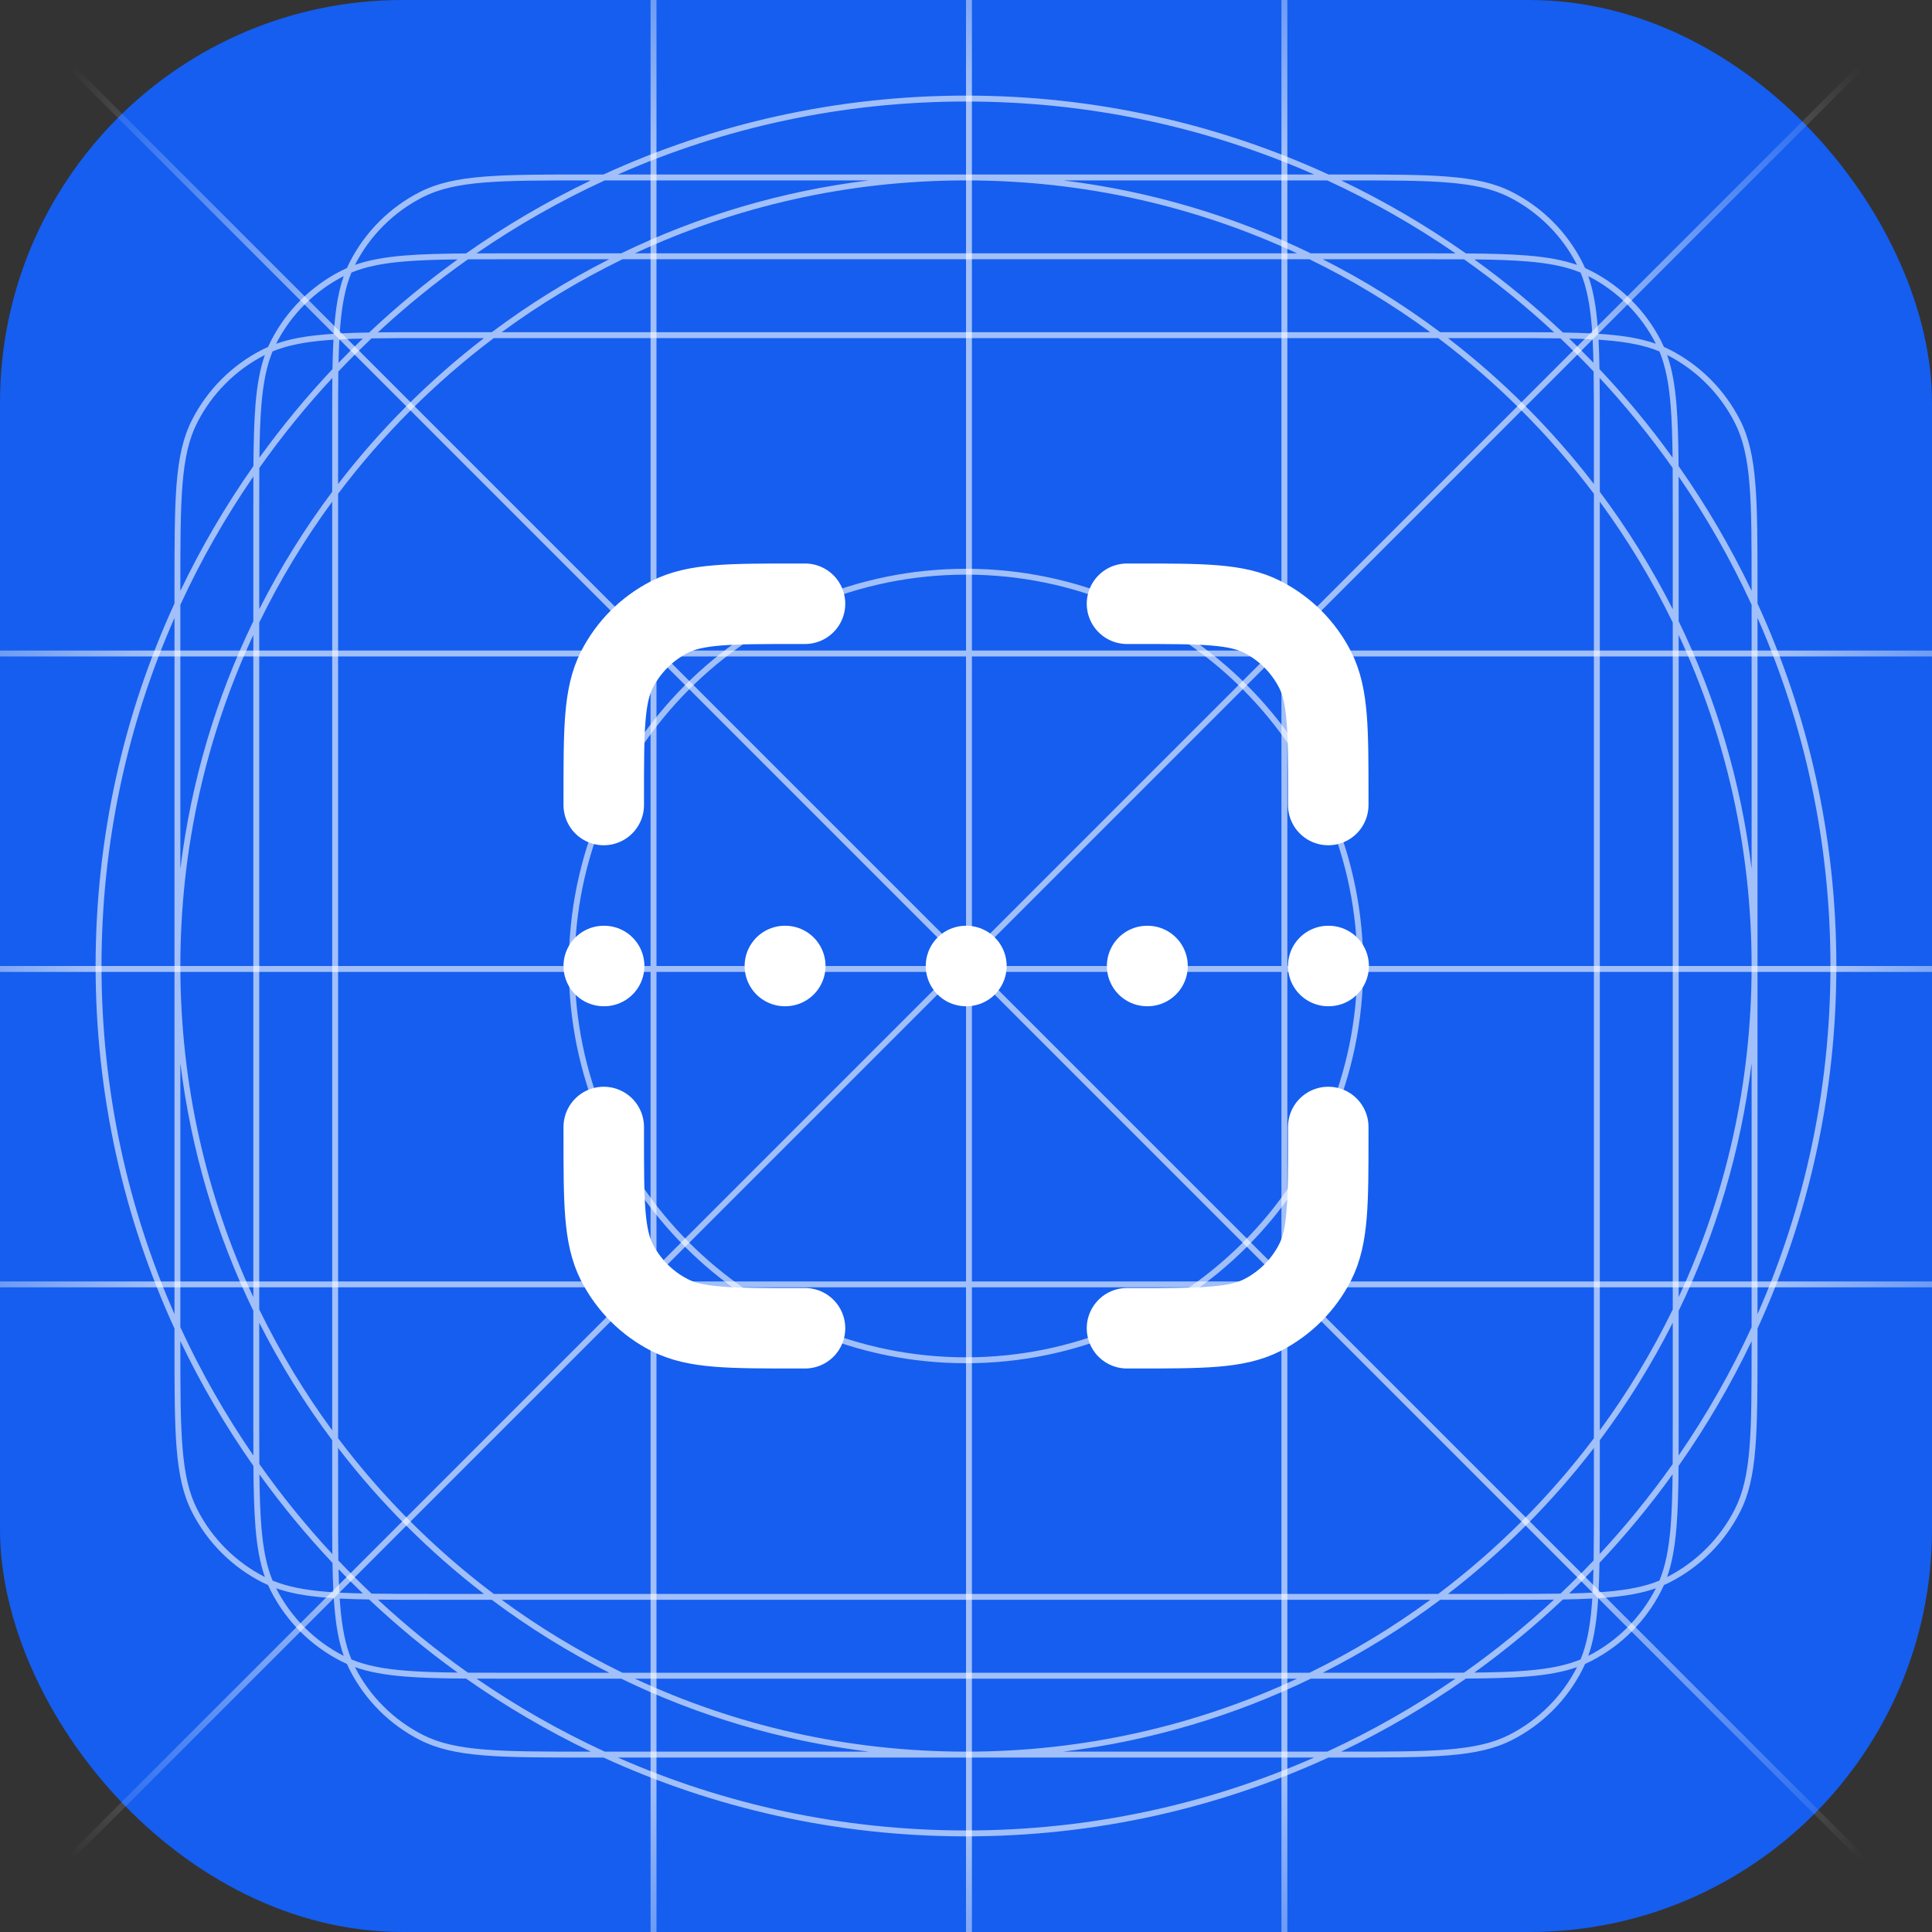 <svg width="48" height="48" viewBox="0 0 48 48" fill="none" xmlns="http://www.w3.org/2000/svg">
<rect x="0" y="0" width="48" height="48" fill="#333333" stroke="none"/>
<rect width="48" height="48" rx="10" fill="#155EEF"/>
<g clip-path="url(#clip0_179_7505)">
<path opacity="0.6" fill-rule="evenodd" clip-rule="evenodd" d="M4.335 15.352C3.169 17.998 2.522 20.923 2.522 24C2.522 27.077 3.169 30.002 4.335 32.648V15.352ZM4.335 14.993C3.077 17.735 2.375 20.786 2.375 24C2.375 27.214 3.077 30.265 4.335 33.007V33.407C4.335 34.502 4.335 35.327 4.388 35.984C4.442 36.642 4.55 37.136 4.77 37.567C5.152 38.318 5.763 38.929 6.514 39.312C6.562 39.336 6.61 39.359 6.66 39.381C6.682 39.43 6.705 39.479 6.729 39.527C7.112 40.278 7.722 40.888 8.473 41.271C8.521 41.295 8.57 41.318 8.619 41.34C8.641 41.389 8.664 41.438 8.688 41.486C9.071 42.237 9.681 42.848 10.432 43.23C10.864 43.45 11.358 43.558 12.016 43.612C12.673 43.666 13.498 43.666 14.592 43.666H14.994C17.736 44.923 20.786 45.624 24 45.624C27.214 45.624 30.264 44.923 33.006 43.666H33.407C34.502 43.666 35.327 43.666 35.983 43.612C36.641 43.558 37.136 43.45 37.567 43.23C38.318 42.848 38.929 42.237 39.312 41.486C39.336 41.438 39.359 41.39 39.381 41.34C39.43 41.318 39.479 41.295 39.526 41.271C40.278 40.888 40.888 40.278 41.271 39.527C41.295 39.479 41.318 39.43 41.34 39.381C41.389 39.359 41.438 39.336 41.486 39.312C42.237 38.929 42.847 38.318 43.23 37.567C43.45 37.136 43.558 36.642 43.611 35.984C43.665 35.327 43.665 34.502 43.665 33.407V33.007C44.923 30.265 45.624 27.214 45.624 24C45.624 20.786 44.923 17.735 43.665 14.993V14.592C43.665 13.498 43.665 12.673 43.611 12.016C43.558 11.358 43.45 10.864 43.23 10.433C42.847 9.682 42.237 9.071 41.486 8.688C41.438 8.664 41.389 8.641 41.34 8.619C41.318 8.57 41.295 8.521 41.271 8.474C40.888 7.722 40.278 7.112 39.526 6.729C39.479 6.705 39.43 6.682 39.381 6.66C39.359 6.611 39.336 6.562 39.312 6.514C38.929 5.763 38.318 5.153 37.567 4.77C37.136 4.55 36.641 4.442 35.983 4.389C35.327 4.335 34.502 4.335 33.407 4.335H33.007C30.265 3.077 27.214 2.375 24 2.375C20.785 2.375 17.735 3.077 14.993 4.335H14.592C13.498 4.335 12.673 4.335 12.016 4.389C11.358 4.442 10.864 4.55 10.432 4.77C9.681 5.153 9.071 5.763 8.688 6.514C8.664 6.562 8.641 6.611 8.619 6.66C8.57 6.682 8.521 6.705 8.473 6.729C7.722 7.112 7.112 7.722 6.729 8.474C6.705 8.521 6.682 8.57 6.66 8.619C6.611 8.641 6.562 8.664 6.514 8.688C5.763 9.071 5.152 9.682 4.77 10.433C4.55 10.864 4.442 11.358 4.388 12.016C4.335 12.673 4.335 13.498 4.335 14.592V14.993ZM4.481 15.026V21.584C4.749 19.403 5.373 17.333 6.294 15.433V12.633C6.294 12.351 6.294 12.087 6.295 11.839C5.604 12.843 4.996 13.908 4.481 15.026ZM6.296 11.579C5.609 12.557 5.001 13.593 4.481 14.68V14.596C4.481 13.497 4.482 12.678 4.535 12.028C4.588 11.38 4.693 10.906 4.901 10.499C5.269 9.776 5.857 9.188 6.581 8.819C6.581 8.819 6.581 8.819 6.581 8.819C6.457 9.169 6.387 9.568 6.347 10.057C6.313 10.484 6.3 10.982 6.296 11.579ZM6.443 11.626C6.441 11.935 6.441 12.27 6.441 12.637V15.136C6.961 14.109 7.568 13.133 8.253 12.219V10.674C8.253 10.198 8.253 9.772 8.257 9.39C7.604 10.093 6.998 10.84 6.443 11.626ZM8.26 9.171C7.609 9.863 7.002 10.598 6.445 11.37C6.451 10.867 6.464 10.441 6.494 10.069C6.539 9.519 6.622 9.095 6.772 8.731C7.136 8.581 7.56 8.498 8.11 8.453C8.167 8.448 8.225 8.444 8.284 8.44C8.272 8.665 8.265 8.907 8.26 9.171ZM8.406 9.231C8.4 9.653 8.4 10.131 8.4 10.678V12.025C9.445 10.665 10.665 9.446 12.025 8.4H10.677C10.13 8.4 9.653 8.4 9.231 8.407C8.949 8.674 8.674 8.949 8.406 9.231ZM9.014 8.411C8.809 8.608 8.608 8.809 8.411 9.014C8.415 8.806 8.422 8.613 8.432 8.432C8.613 8.422 8.806 8.415 9.014 8.411ZM9.39 8.257C9.772 8.253 10.198 8.253 10.674 8.253H12.219C13.133 7.568 14.109 6.961 15.136 6.441H12.637C12.27 6.441 11.935 6.441 11.626 6.443C10.84 6.998 10.093 7.604 9.39 8.257ZM11.37 6.445C10.597 7.002 9.863 7.609 9.171 8.261C8.907 8.265 8.665 8.272 8.44 8.284C8.444 8.225 8.448 8.167 8.453 8.11C8.498 7.56 8.581 7.136 8.731 6.772C9.095 6.622 9.519 6.539 10.069 6.494C10.441 6.464 10.867 6.451 11.37 6.445ZM11.838 6.295C12.087 6.294 12.351 6.294 12.633 6.294H15.433C17.333 5.373 19.403 4.749 21.584 4.482L15.025 4.482C13.908 4.996 12.842 5.604 11.838 6.295ZM14.679 4.482C13.592 5.002 12.556 5.61 11.579 6.296C10.982 6.301 10.484 6.313 10.057 6.348C9.568 6.388 9.169 6.458 8.819 6.581C8.819 6.581 8.819 6.581 8.819 6.581C9.188 5.858 9.776 5.27 10.499 4.901C10.906 4.694 11.379 4.588 12.028 4.535C12.678 4.482 13.497 4.482 14.596 4.482H14.679ZM15.351 4.335L32.649 4.335C30.003 3.169 27.077 2.522 24 2.522C20.923 2.522 17.997 3.169 15.351 4.335ZM32.975 4.482L26.416 4.482C28.597 4.749 30.667 5.373 32.567 6.294H35.367C35.649 6.294 35.913 6.294 36.161 6.295C35.158 5.604 34.092 4.996 32.975 4.482ZM36.374 6.443C36.065 6.441 35.73 6.441 35.363 6.441H32.863C33.891 6.961 34.867 7.568 35.781 8.253H37.326C37.802 8.253 38.228 8.253 38.61 8.257C37.907 7.604 37.16 6.998 36.374 6.443ZM38.829 8.261C38.137 7.609 37.403 7.002 36.63 6.445C37.133 6.451 37.559 6.464 37.931 6.494C38.481 6.539 38.904 6.622 39.269 6.772C39.419 7.136 39.502 7.56 39.547 8.11C39.551 8.167 39.556 8.225 39.559 8.284C39.335 8.272 39.093 8.265 38.829 8.261ZM38.769 8.407C38.347 8.4 37.869 8.4 37.322 8.4H35.975C37.335 9.446 38.554 10.665 39.6 12.025V10.678C39.6 10.131 39.6 9.653 39.593 9.231C39.326 8.949 39.051 8.674 38.769 8.407ZM39.589 9.013C39.392 8.809 39.191 8.608 38.986 8.411C39.194 8.415 39.387 8.422 39.568 8.432C39.578 8.613 39.584 8.806 39.589 9.013ZM39.742 9.389C39.747 9.772 39.747 10.198 39.747 10.674V12.219C40.432 13.133 41.039 14.109 41.559 15.137V12.637C41.559 12.27 41.559 11.935 41.557 11.626C41.002 10.84 40.395 10.093 39.742 9.389ZM41.555 11.37C40.998 10.597 40.391 9.863 39.739 9.171C39.735 8.907 39.727 8.665 39.716 8.44C39.775 8.444 39.833 8.448 39.89 8.453C40.44 8.498 40.864 8.581 41.228 8.731C41.378 9.095 41.461 9.519 41.506 10.069C41.536 10.441 41.549 10.867 41.555 11.37ZM41.705 11.839C41.706 12.087 41.706 12.351 41.706 12.633V15.433C42.627 17.333 43.251 19.403 43.518 21.584V15.025C43.004 13.908 42.396 12.842 41.705 11.839ZM43.518 14.679C42.998 13.593 42.391 12.556 41.704 11.579C41.7 10.982 41.687 10.484 41.652 10.057C41.612 9.568 41.542 9.169 41.419 8.819C41.419 8.819 41.419 8.819 41.419 8.819C42.142 9.188 42.73 9.776 43.099 10.499C43.306 10.906 43.412 11.38 43.465 12.028C43.518 12.678 43.518 13.497 43.518 14.596V14.679ZM43.665 15.351V32.648C44.831 30.003 45.477 27.077 45.477 24C45.477 20.923 44.831 17.997 43.665 15.351ZM43.518 32.975V26.416C43.251 28.597 42.627 30.667 41.706 32.567V35.367C41.706 35.649 41.706 35.913 41.705 36.161C42.396 35.157 43.004 34.092 43.518 32.975ZM41.557 36.374C41.559 36.065 41.559 35.73 41.559 35.363V32.864C41.039 33.892 40.432 34.867 39.747 35.782V37.326C39.747 37.802 39.747 38.228 39.742 38.611C40.395 37.907 41.002 37.16 41.557 36.374ZM39.739 38.829C40.391 38.137 40.998 37.403 41.555 36.63C41.549 37.133 41.536 37.559 41.506 37.931C41.461 38.481 41.378 38.904 41.228 39.269C40.864 39.419 40.44 39.502 39.89 39.547C39.833 39.551 39.775 39.556 39.716 39.56C39.727 39.335 39.735 39.093 39.739 38.829ZM39.593 38.769C39.6 38.347 39.6 37.87 39.6 37.323V35.975C38.554 37.335 37.335 38.554 35.975 39.6H37.322C37.869 39.6 38.347 39.6 38.769 39.593C39.051 39.326 39.326 39.051 39.593 38.769ZM38.986 39.589C39.191 39.392 39.392 39.191 39.589 38.986C39.584 39.194 39.578 39.387 39.568 39.568C39.387 39.578 39.194 39.585 38.986 39.589ZM38.61 39.742C38.228 39.747 37.802 39.747 37.326 39.747H35.782C34.867 40.432 33.892 41.039 32.864 41.559H35.363C35.73 41.559 36.065 41.559 36.373 41.557C37.16 41.002 37.907 40.396 38.61 39.742ZM36.63 41.555C37.403 40.998 38.137 40.391 38.829 39.739C39.093 39.735 39.335 39.727 39.559 39.716C39.556 39.775 39.551 39.834 39.547 39.89C39.502 40.44 39.419 40.864 39.269 41.228C38.904 41.379 38.481 41.461 37.931 41.506C37.559 41.536 37.132 41.55 36.63 41.555ZM36.161 41.705C35.913 41.706 35.649 41.706 35.367 41.706H32.567C30.667 42.627 28.597 43.251 26.416 43.519H32.974C34.091 43.004 35.157 42.396 36.161 41.705ZM33.32 43.519C34.407 42.999 35.443 42.391 36.42 41.704C37.018 41.7 37.516 41.688 37.943 41.653C38.432 41.613 38.831 41.543 39.181 41.419C39.181 41.419 39.181 41.419 39.181 41.419C38.812 42.142 38.224 42.731 37.501 43.099C37.093 43.307 36.62 43.412 35.971 43.465C35.322 43.519 34.502 43.519 33.404 43.519H33.32ZM32.648 43.666H15.352C17.998 44.831 20.924 45.477 24 45.477C27.076 45.477 30.002 44.831 32.648 43.666ZM15.026 43.519H21.584C19.403 43.251 17.332 42.627 15.433 41.706H12.633C12.351 41.706 12.087 41.706 11.839 41.705C12.843 42.396 13.909 43.004 15.026 43.519ZM11.627 41.557C11.935 41.559 12.27 41.559 12.637 41.559H15.136C14.108 41.039 13.132 40.432 12.218 39.747H10.674C10.198 39.747 9.772 39.747 9.39 39.742C10.093 40.396 10.84 41.002 11.627 41.557ZM9.171 39.739C9.863 40.391 10.598 40.998 11.37 41.555C10.867 41.55 10.441 41.536 10.069 41.506C9.519 41.461 9.095 41.379 8.731 41.228C8.581 40.864 8.498 40.44 8.453 39.89C8.448 39.834 8.444 39.775 8.44 39.716C8.665 39.727 8.907 39.735 9.171 39.739ZM9.231 39.593C9.653 39.6 10.13 39.6 10.677 39.6H12.024C10.665 38.554 9.445 37.335 8.4 35.975V37.323C8.4 37.87 8.4 38.347 8.406 38.769C8.674 39.051 8.949 39.326 9.231 39.593ZM8.411 38.986C8.608 39.191 8.809 39.392 9.014 39.589C8.806 39.585 8.613 39.578 8.432 39.568C8.422 39.387 8.415 39.194 8.411 38.986ZM8.257 38.61C8.253 38.228 8.253 37.802 8.253 37.326V35.782C7.568 34.867 6.961 33.892 6.441 32.864V35.363C6.441 35.73 6.441 36.065 6.443 36.373C6.998 37.16 7.604 37.907 8.257 38.61ZM6.445 36.63C7.002 37.403 7.609 38.137 8.26 38.829C8.265 39.093 8.272 39.335 8.284 39.56C8.225 39.556 8.167 39.551 8.11 39.547C7.56 39.502 7.136 39.419 6.772 39.269C6.621 38.905 6.539 38.481 6.494 37.931C6.464 37.559 6.451 37.133 6.445 36.63ZM6.295 36.161C6.294 35.913 6.294 35.649 6.294 35.367V32.567C5.373 30.668 4.749 28.597 4.481 26.416V32.974C4.996 34.092 5.604 35.157 6.295 36.161ZM4.481 33.32C5.001 34.407 5.609 35.443 6.296 36.42C6.3 37.018 6.313 37.516 6.347 37.943C6.387 38.432 6.457 38.831 6.581 39.181C6.581 39.181 6.581 39.181 6.581 39.181C5.858 38.812 5.269 38.224 4.901 37.501C4.693 37.094 4.588 36.62 4.535 35.972C4.482 35.322 4.481 34.502 4.481 33.404V33.32ZM6.441 32.533C6.956 33.591 7.563 34.595 8.253 35.535L8.253 12.465C7.563 13.405 6.956 14.409 6.441 15.467V32.533ZM6.294 15.776V32.225C5.131 29.725 4.481 26.939 4.481 24C4.481 21.062 5.131 18.275 6.294 15.776ZM8.4 12.268L8.4 35.733C9.502 37.195 10.804 38.498 12.267 39.6H35.733C37.195 38.498 38.498 37.195 39.6 35.733V12.268C38.498 10.805 37.195 9.502 35.732 8.4H12.268C10.805 9.502 9.502 10.805 8.4 12.268ZM12.465 8.253H35.534C34.594 7.563 33.59 6.956 32.533 6.441H15.467C14.409 6.956 13.405 7.563 12.465 8.253ZM15.776 6.294H32.224C29.725 5.131 26.938 4.482 24 4.482C21.062 4.482 18.275 5.131 15.776 6.294ZM39.747 12.465V35.535C40.437 34.595 41.044 33.591 41.559 32.533V15.467C41.044 14.41 40.437 13.405 39.747 12.465ZM41.706 15.776V32.225C42.869 29.725 43.518 26.939 43.518 24C43.518 21.062 42.869 18.275 41.706 15.776ZM35.535 39.747H12.465C13.405 40.437 14.409 41.044 15.466 41.559H32.533C33.591 41.044 34.595 40.437 35.535 39.747ZM32.225 41.706H15.775C18.275 42.869 21.061 43.519 24 43.519C26.938 43.519 29.725 42.869 32.225 41.706ZM6.86 39.46C6.86 39.46 6.86 39.46 6.86 39.46C7.228 40.183 7.817 40.772 8.54 41.14C8.54 41.14 8.54 41.14 8.54 41.14C8.416 40.791 8.347 40.392 8.307 39.902C8.301 39.839 8.297 39.774 8.292 39.707C8.226 39.703 8.161 39.699 8.098 39.693C7.608 39.653 7.21 39.584 6.86 39.46ZM8.819 41.419C9.169 41.543 9.568 41.613 10.057 41.653C10.484 41.688 10.982 41.7 11.579 41.704C12.557 42.391 13.593 42.999 14.68 43.519H14.596C13.497 43.519 12.678 43.519 12.028 43.465C11.379 43.412 10.906 43.307 10.499 43.099C9.776 42.731 9.187 42.142 8.819 41.419C8.819 41.419 8.819 41.419 8.819 41.419ZM39.46 41.14C39.46 41.14 39.46 41.14 39.46 41.14C40.183 40.772 40.771 40.183 41.14 39.46C41.14 39.46 41.14 39.46 41.14 39.46C40.79 39.584 40.391 39.653 39.902 39.693C39.839 39.699 39.774 39.703 39.707 39.707C39.703 39.774 39.698 39.839 39.693 39.902C39.653 40.392 39.583 40.791 39.46 41.14ZM41.419 39.181C41.542 38.831 41.612 38.432 41.652 37.943C41.687 37.516 41.7 37.018 41.704 36.421C42.391 35.444 42.998 34.407 43.518 33.321V33.404C43.518 34.502 43.518 35.322 43.465 35.972C43.412 36.62 43.306 37.094 43.099 37.501C42.73 38.224 42.142 38.812 41.419 39.181C41.419 39.181 41.419 39.181 41.419 39.181ZM41.14 8.54C41.14 8.54 41.14 8.54 41.14 8.54C40.771 7.817 40.183 7.229 39.46 6.86C39.46 6.86 39.46 6.86 39.46 6.86C39.584 7.21 39.653 7.609 39.693 8.098C39.698 8.161 39.703 8.226 39.707 8.293C39.774 8.297 39.839 8.302 39.902 8.307C40.391 8.347 40.79 8.417 41.14 8.54ZM39.181 6.581C38.831 6.458 38.432 6.388 37.943 6.348C37.516 6.313 37.018 6.301 36.421 6.296C35.444 5.61 34.407 5.002 33.321 4.482H33.404C34.502 4.482 35.322 4.482 35.971 4.535C36.62 4.588 37.093 4.694 37.501 4.901C38.224 5.27 38.812 5.858 39.181 6.581ZM8.54 6.86C8.54 6.86 8.54 6.86 8.54 6.86C7.817 7.229 7.228 7.817 6.86 8.54C7.21 8.417 7.609 8.347 8.098 8.307C8.161 8.302 8.226 8.297 8.293 8.293C8.297 8.226 8.301 8.161 8.307 8.098C8.347 7.609 8.416 7.21 8.54 6.86ZM24 14.277C18.63 14.277 14.277 18.63 14.277 24C14.277 29.369 18.63 33.722 24 33.722C29.369 33.722 33.722 29.369 33.722 24C33.722 18.63 29.369 14.277 24 14.277ZM14.131 24C14.131 18.549 18.549 14.131 24 14.131C29.451 14.131 33.869 18.549 33.869 24C33.869 29.451 29.451 33.869 24 33.869C18.549 33.869 14.131 29.451 14.131 24Z" fill="white"/>
<path opacity="0.6" fill-rule="evenodd" clip-rule="evenodd" d="M16.163 16.163L-7.347 -7.347L-7.243 -7.451L16.163 15.956V-7.347L16.31 -7.347V16.103L16.371 16.163H24V-7.347L24.147 -7.347V16.163H31.629L31.837 15.956V-7.347L31.984 -7.347V15.809L55.243 -7.451L55.347 -7.347L31.984 16.017V16.163L55.347 16.163V16.31L31.984 16.31V24H55.347V24.147H31.984V31.776L32.045 31.837H55.347V31.984H32.192L55.451 55.243L55.347 55.347L31.984 31.984V55.347H31.837V31.984H24.147V55.347H24V31.984H16.31V55.347H16.163V31.984H16.017L-7.347 55.347L-7.451 55.243L15.809 31.984H-7.347L-7.347 31.837H15.956L16.163 31.629V24.147H-7.347L-7.347 24H16.163V16.31L-7.347 16.31L-7.347 16.163L16.163 16.163ZM16.31 16.31V24H23.792L23.896 23.896L16.31 16.31ZM23.645 24.147H16.31V31.482L23.645 24.147ZM16.31 31.69L23.853 24.147H24V31.837H16.31V31.69ZM24.147 31.837H31.837L24.147 24.147V31.837ZM24.355 24.147L31.837 31.629V24.147H24.355ZM31.837 24H24.208L24.147 23.939V23.853L31.69 16.31H31.837V24ZM31.482 16.31H24.147V23.645L31.482 16.31ZM24 16.31V23.792L16.518 16.31H24Z" fill="url(#paint0_radial_179_7505)"/>
</g>
<path d="M20 15H19.8C18.12 15 17.28 15 16.638 15.327C16.073 15.615 15.615 16.073 15.327 16.638C15 17.28 15 18.12 15 19.8V20M20 33H19.8C18.12 33 17.28 33 16.638 32.673C16.073 32.385 15.615 31.927 15.327 31.362C15 30.72 15 29.88 15 28.2V28M33 20V19.8C33 18.12 33 17.28 32.673 16.638C32.385 16.073 31.927 15.615 31.362 15.327C30.72 15 29.88 15 28.2 15H28M33 28V28.2C33 29.88 33 30.72 32.673 31.362C32.385 31.927 31.927 32.385 31.362 32.673C30.72 33 29.88 33 28.2 33H28M15 24H15.01M19.5 24H19.51M28.5 24H28.51M24 24H24.01M33 24H33.01" stroke="white" stroke-width="2" stroke-linecap="round" stroke-linejoin="round"/>
<defs>
<radialGradient id="paint0_radial_179_7505" cx="0" cy="0" r="1" gradientUnits="userSpaceOnUse" gradientTransform="translate(24 23.948) rotate(90) scale(31.399 31.451)">
<stop offset="0.688" stop-color="white"/>
<stop offset="1" stop-color="white" stop-opacity="0"/>
</radialGradient>
<clipPath id="clip0_179_7505">
<rect width="48" height="48" fill="white"/>
</clipPath>
</defs>
</svg>
